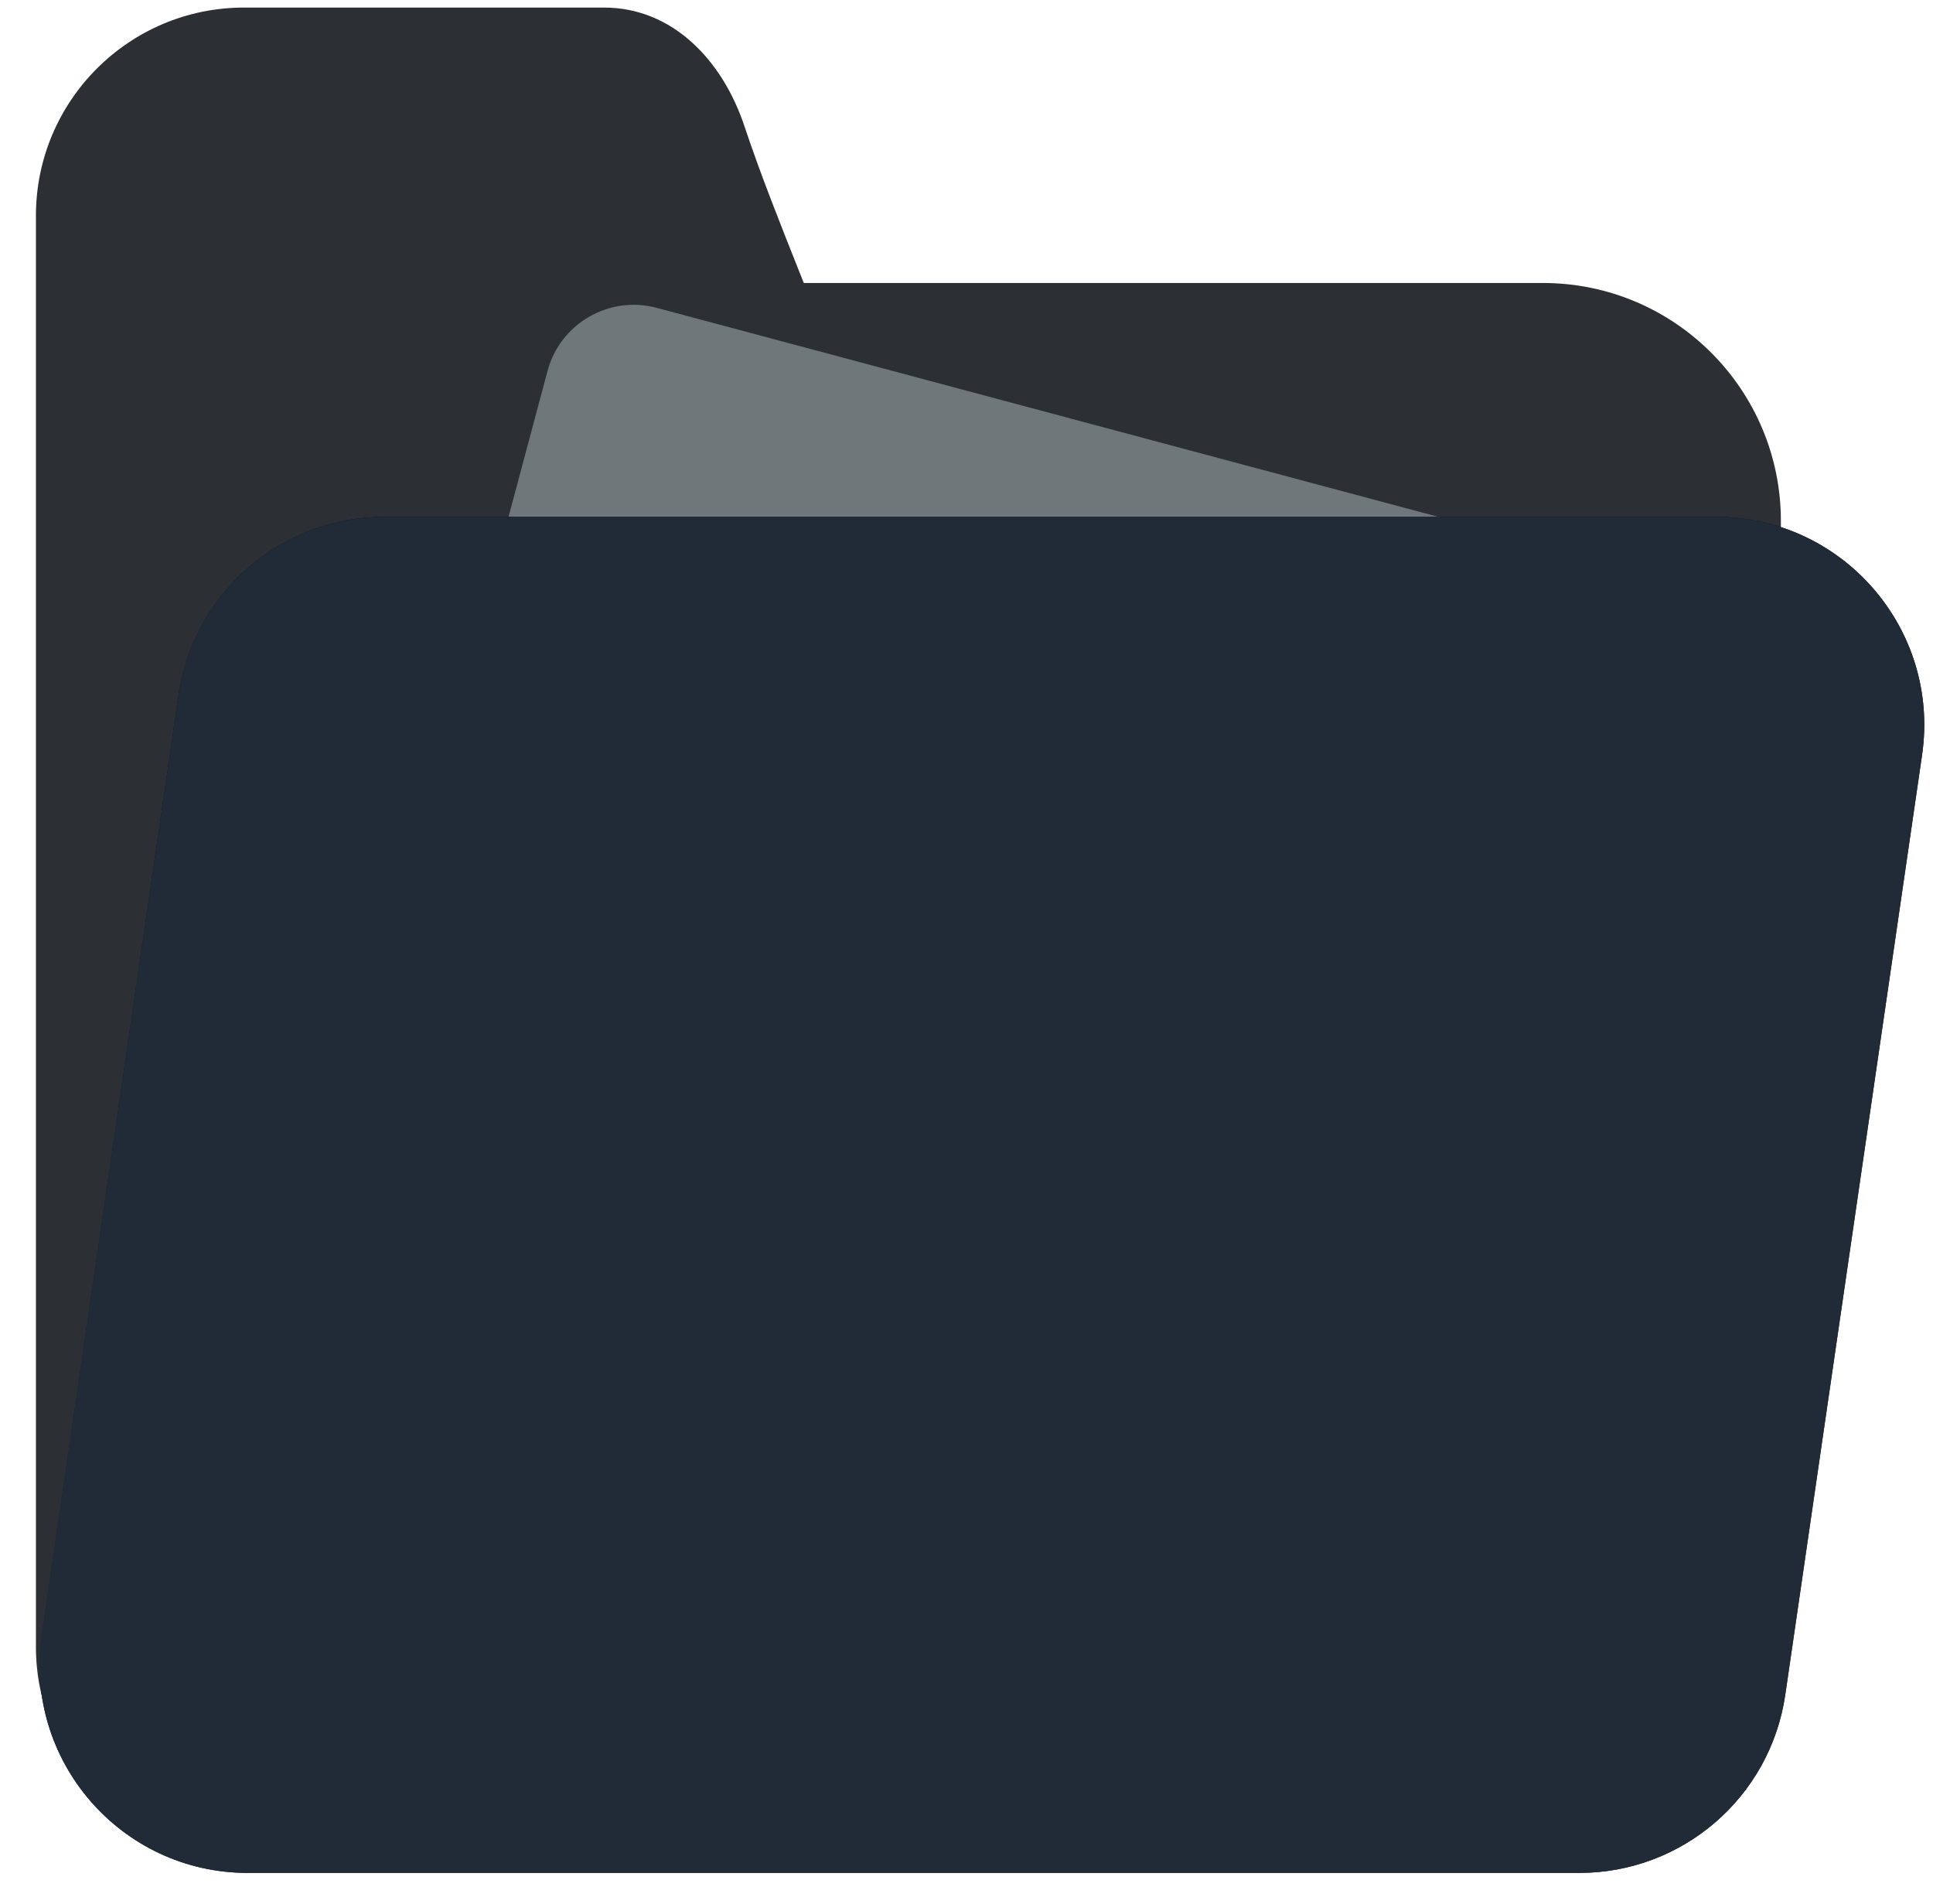 <svg width="65" height="64" viewBox="0 0 65 64" fill="none" xmlns="http://www.w3.org/2000/svg">
<path fill-rule="evenodd" clip-rule="evenodd" d="M8.208 0.254C4.342 0.254 1.208 3.388 1.208 7.254V17.514V54.362V55.362C1.208 59.228 4.342 62.362 8.208 62.362H9.186C9.193 62.362 9.201 62.362 9.208 62.362H51.885C56.303 62.362 59.885 58.78 59.885 54.362V17.514C59.885 13.096 56.303 9.514 51.885 9.514H27.028C26.981 9.395 26.933 9.275 26.886 9.156C26.211 7.46 25.549 5.793 25.036 4.251C24.303 2.044 22.631 0.254 20.306 0.254H8.208Z" fill="#050A10" fill-opacity="0.84"/>
<path d="M55.928 19.398C57.529 19.826 58.48 21.47 58.052 23.071L54.178 37.562C53.749 39.163 52.105 40.113 50.504 39.685L16.66 30.637C15.06 30.209 14.109 28.564 14.537 26.964L18.411 12.473C18.839 10.872 20.484 9.922 22.084 10.35L55.928 19.398Z" fill="#B3BEC3" fill-opacity="0.5"/>
<path d="M6.003 23.367C6.504 19.927 9.454 17.376 12.93 17.376H57.705C61.973 17.376 65.247 21.162 64.632 25.384L60.033 56.975C59.532 60.415 56.583 62.967 53.106 62.967H8.331C4.063 62.967 0.789 59.181 1.404 54.958L6.003 23.367Z" fill="url(#paint0_linear_238_1451)"/>
<path d="M6.003 23.367C6.504 19.927 9.454 17.376 12.93 17.376H57.705C61.973 17.376 65.247 21.162 64.632 25.384L60.033 56.975C59.532 60.415 56.583 62.967 53.106 62.967H8.331C4.063 62.967 0.789 59.181 1.404 54.958L6.003 23.367Z" fill="#202B37"/>
<defs>
<linearGradient id="paint0_linear_238_1451" x1="29.699" y1="13.3" x2="29.699" y2="62.967" gradientUnits="userSpaceOnUse">
<stop stop-color="#050A10"/>
<stop offset="1" stop-color="#202B37"/>
</linearGradient>
</defs>
</svg>

